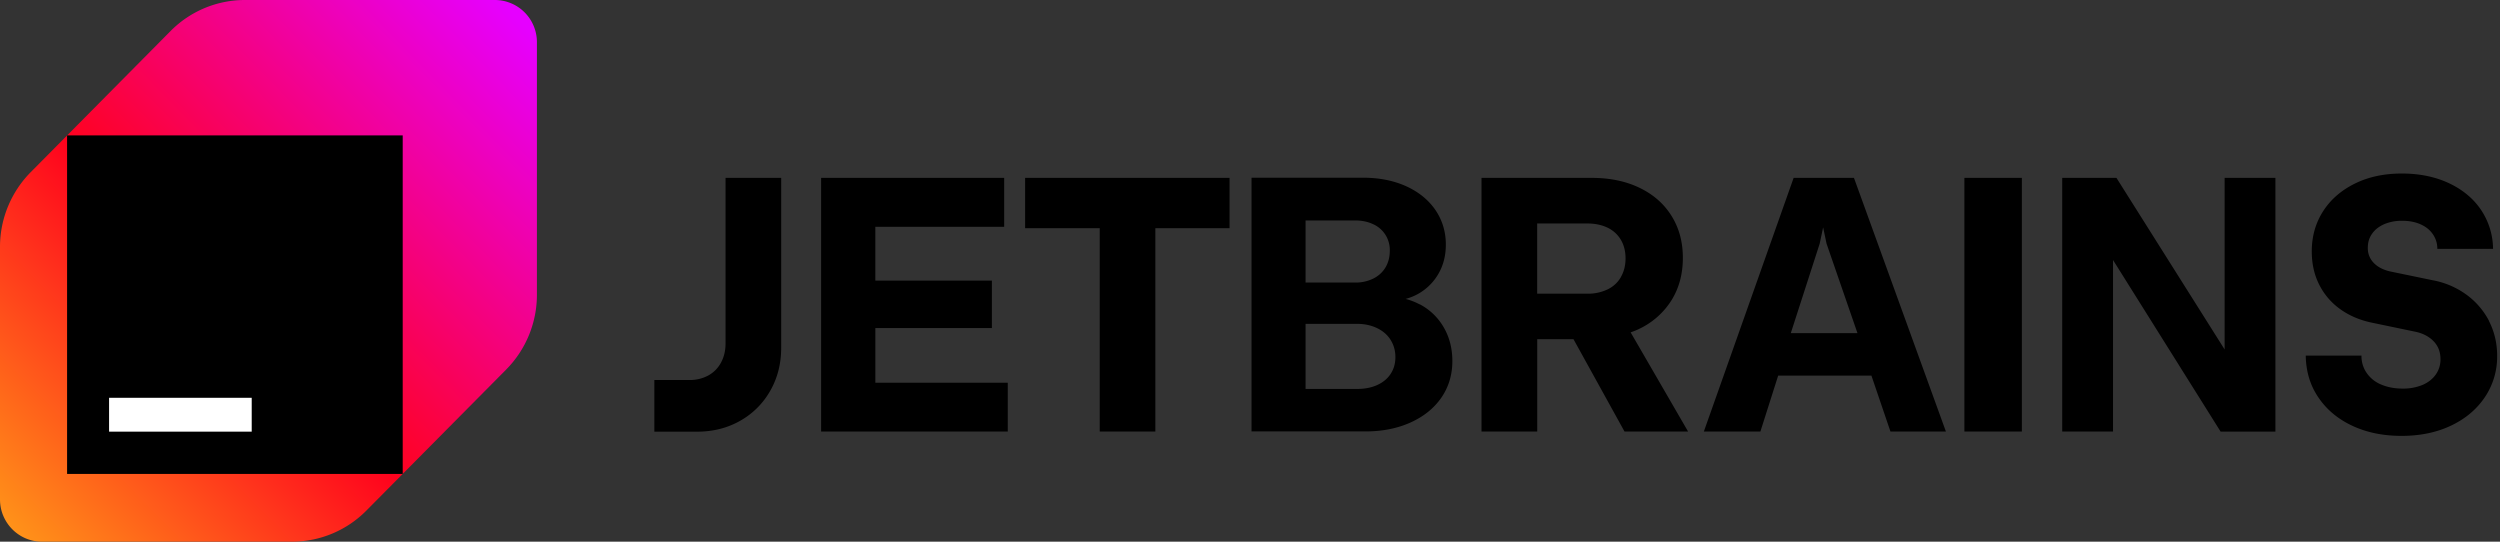 <svg width="120" height="26" fill="none" xmlns="http://www.w3.org/2000/svg"><rect width="100%" height="100%" fill="#333333" stroke="none"/><g clip-path="url(#a)"><g clip-path="url(#b)"><path d="M34.826 16.488c0 .344-.072.647-.217.914a1.503 1.503 0 0 1-.61.62 1.829 1.829 0 0 1-.901.218h-1.689v2.48h2.046c.77 0 1.46-.174 2.073-.522a3.785 3.785 0 0 0 1.443-1.44c.35-.611.526-1.3.526-2.068V8.538h-2.671v7.95zm7.19-.74h5.594V13.47h-5.594v-2.585H48.2V8.538h-8.786v12.177h8.959V18.37h-6.356v-2.621zm7.194-4.794h3.577v9.758h2.67v-9.758h3.561V8.538h-9.812v2.42l.004-.004zm18.935 3.657a3.147 3.147 0 0 0-.674-.263 2.567 2.567 0 0 0 1.552-1.17c.25-.416.377-.893.377-1.435 0-.62-.168-1.174-.5-1.663-.334-.486-.803-.866-1.404-1.141-.602-.271-1.291-.409-2.061-.409h-5.362v12.178h5.466c.81 0 1.532-.142 2.17-.43.633-.287 1.126-.683 1.48-1.197.348-.51.524-1.092.524-1.747 0-.603-.136-1.141-.413-1.619a2.85 2.85 0 0 0-1.15-1.108l-.005.004zm-5.478-4.03h2.37c.33 0 .618.061.87.178a1.353 1.353 0 0 1 .803 1.283c0 .295-.072.574-.213.805-.14.23-.337.405-.59.53a1.93 1.93 0 0 1-.87.186h-2.37v-2.986.005zm4.083 7.367c-.152.231-.369.409-.646.534-.28.126-.597.187-.962.187h-2.475v-3.124h2.475c.357 0 .674.07.954.203.277.133.498.32.65.562.152.243.233.518.233.83 0 .31-.077.578-.23.808zm11.918-2.156a3.688 3.688 0 0 0 1.556-1.367c.368-.587.553-1.267.553-2.043 0-.777-.18-1.432-.541-2.015-.362-.582-.874-1.032-1.536-1.351-.662-.32-1.428-.478-2.302-.478h-5.285v12.177h2.674v-4.433h1.741l2.45 4.433h3.051l-2.758-4.761c.136-.049.272-.101.4-.162h-.003zm-.867-2.488c-.148.255-.36.453-.637.587a2.166 2.166 0 0 1-.974.206h-2.406v-3.37h2.406c.372 0 .697.069.974.202.277.134.489.332.638.583.148.25.224.55.224.89 0 .34-.076.64-.224.894v.008zm8.293-4.766-4.31 12.177h2.714l.854-2.686h4.476l.914 2.686h2.662L88.99 8.538h-2.895zm-.136 7.452 1.387-4.296.165-.78.164.78 1.484 4.296h-3.2zm8.333 4.725h2.758V8.538h-2.758v12.177zm12.491-3.94-5.193-8.237h-2.603v12.177h2.439V12.48l5.164 8.236h2.631V8.538h-2.438v8.237zm12.696-1.363a3.636 3.636 0 0 0-1.099-1.275 3.97 3.97 0 0 0-1.62-.687l-2.053-.425c-.321-.077-.578-.21-.766-.405a1 1 0 0 1-.285-.724c0-.263.068-.49.209-.683.136-.195.333-.344.581-.454a2.14 2.14 0 0 1 .866-.161c.329 0 .626.056.878.17.253.113.449.27.59.477.14.206.213.437.213.7h2.674a3.403 3.403 0 0 0-.581-1.877c-.369-.546-.887-.971-1.544-1.279-.658-.307-1.412-.46-2.254-.46-.842 0-1.588.157-2.241.477-.654.32-1.167.76-1.532 1.326-.365.567-.549 1.21-.549 1.934 0 .587.116 1.117.352 1.586.237.473.57.866.999 1.177.433.312.93.53 1.5.652l2.173.453c.357.085.638.243.846.469.209.227.309.506.309.846 0 .27-.076.517-.229.732-.152.214-.365.38-.637.497a2.427 2.427 0 0 1-.963.174c-.369 0-.717-.064-1.018-.194a1.561 1.561 0 0 1-.698-.558 1.408 1.408 0 0 1-.248-.83h-2.675c.012.761.212 1.429.609 2.011.393.579.934 1.032 1.624 1.355.69.324 1.48.486 2.37.486.89 0 1.692-.166 2.382-.498.694-.331 1.231-.789 1.62-1.371a3.48 3.48 0 0 0 .582-1.978c0-.603-.133-1.157-.393-1.667l.008.004z" fill="#000"/><path d="M8.19 1.487 1.475 8.263A5.102 5.102 0 0 0 0 11.854V23.97C0 25.09.902 26 2.013 26h12.008a5.02 5.02 0 0 0 3.56-1.487l6.717-6.776a5.103 5.103 0 0 0 1.474-3.591V2.03A2.023 2.023 0 0 0 23.758 0H11.75a5.02 5.02 0 0 0-3.56 1.487z" fill="url(#c)"/><path d="M19.329 6.5H3.22v16.25H19.33V6.5z" fill="#000"/><path d="M12.08 19.094H5.236v1.625h6.846v-1.625z" fill="#fff"/></g></g><defs><clipPath id="a"><path fill="#fff" d="M0 0h120v26H0z"/></clipPath><clipPath id="b"><path fill="#fff" d="M0 0h120v26H0z"/></clipPath><linearGradient id="c" x1=".342" y1="25.48" x2="25.432" y2=".956" gradientUnits="userSpaceOnUse"><stop stop-color="#FF9419"/><stop offset=".43" stop-color="#FF021D"/><stop offset=".99" stop-color="#E600FF"/></linearGradient></defs></svg>